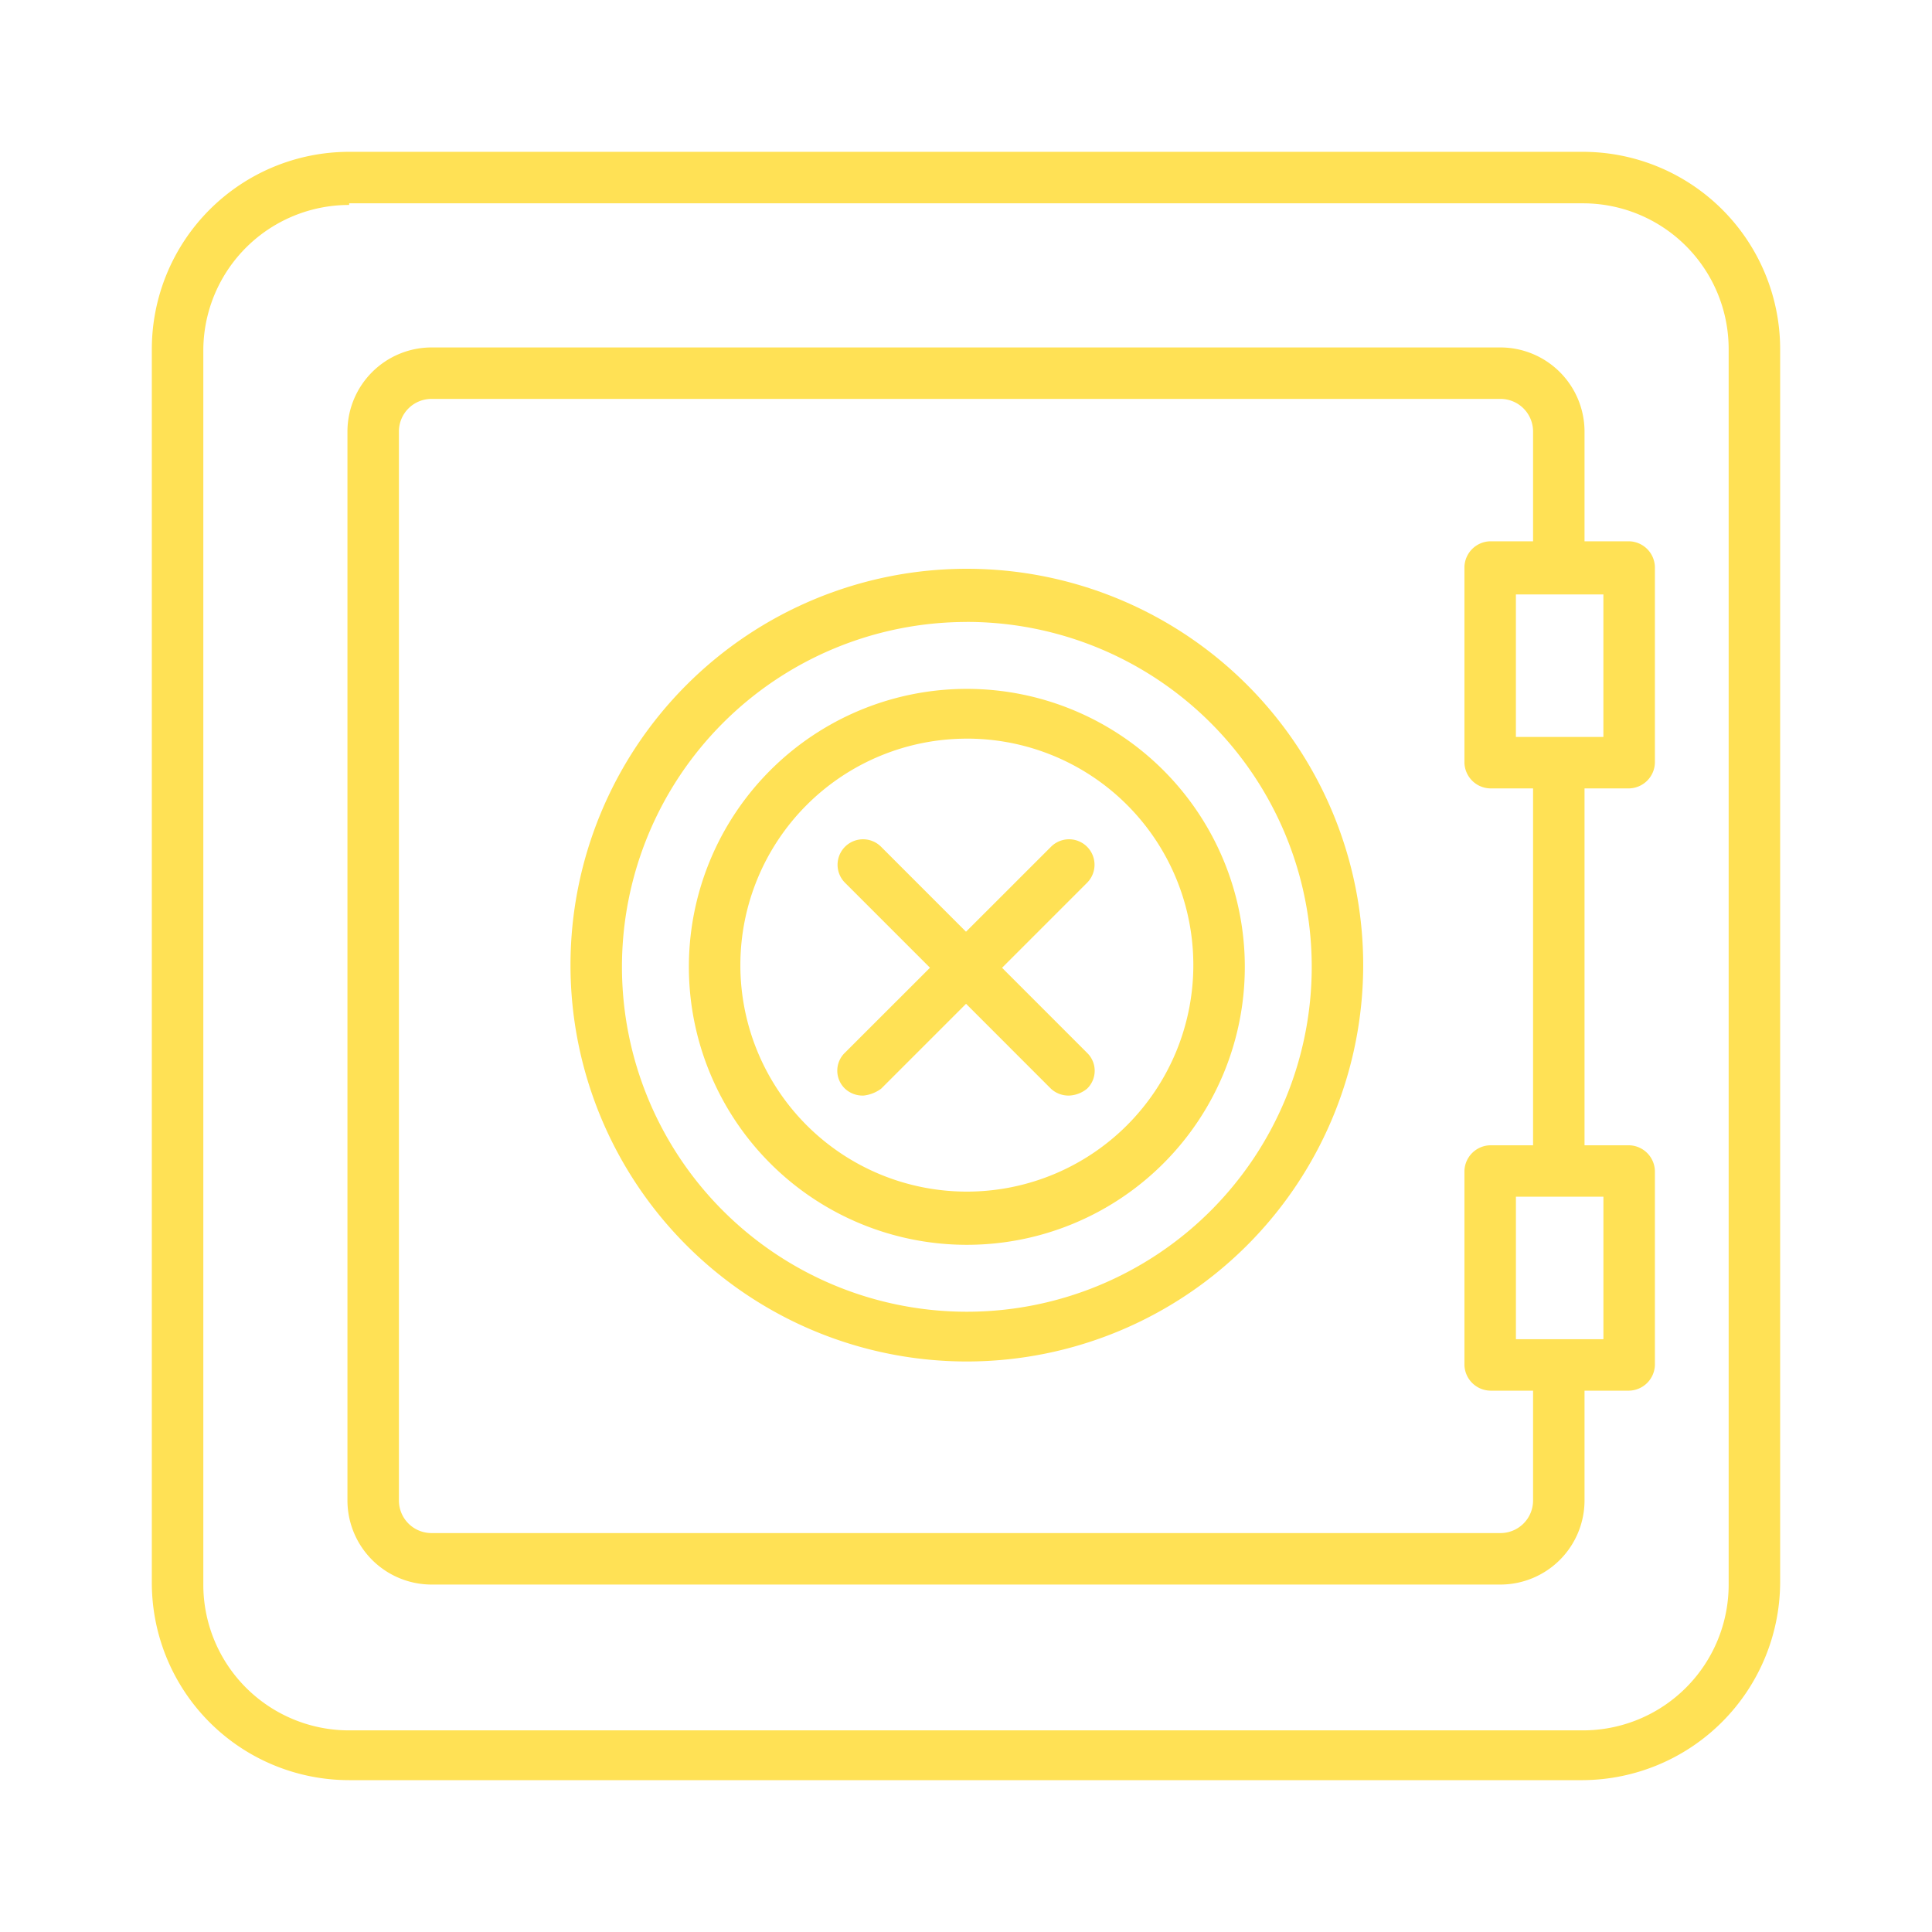 <svg xmlns="http://www.w3.org/2000/svg" xmlns:xlink="http://www.w3.org/1999/xlink" width="80" height="80" viewBox="0 0 80 80">
  <defs>
    <clipPath id="clip-Pengeskab_tool_card_80x80_gul">
      <rect width="80" height="80"/>
    </clipPath>
  </defs>
  <g id="Pengeskab_tool_card_80x80_gul" clip-path="url(#clip-Pengeskab_tool_card_80x80_gul)">
    <rect id="GettyImages-1400705560" width="112" height="84" fill="none"/>
    <g id="Pengeskab_grøn" transform="translate(-17.113 -17.113)">
      <g id="Group_8" data-name="Group 8" transform="translate(23.4 23.4)">
        <path id="Path_14" data-name="Path 14" d="M82.654,90.825H31.571A8.172,8.172,0,0,1,23.4,82.654V31.571A8.172,8.172,0,0,1,31.571,23.4H82.654a8.172,8.172,0,0,1,8.171,8.171V82.654A8.218,8.218,0,0,1,82.654,90.825ZM31.571,25.6a6.034,6.034,0,0,0-6.039,6.039V82.725a6.034,6.034,0,0,0,6.039,6.039H82.654a6.034,6.034,0,0,0,6.039-6.039V31.571a6.034,6.034,0,0,0-6.039-6.039H31.571Z" transform="translate(-23.4 -23.4)" fill="#ffe155"/>
        <path id="Path_15" data-name="Path 15" d="M82.544,86.026H38.281A3.487,3.487,0,0,1,34.8,82.544V38.281A3.487,3.487,0,0,1,38.281,34.8H82.544a3.487,3.487,0,0,1,3.481,3.481V43.61a1.066,1.066,0,1,1-2.131,0V38.281a1.349,1.349,0,0,0-1.35-1.35H38.281a1.349,1.349,0,0,0-1.35,1.35V82.544a1.349,1.349,0,0,0,1.35,1.35H82.544a1.349,1.349,0,0,0,1.35-1.35V77.216a1.066,1.066,0,1,1,2.131,0v5.329A3.487,3.487,0,0,1,82.544,86.026Z" transform="translate(-26.7 -26.7)" fill="#ffe155"/>
        <path id="Path_16" data-name="Path 16" d="M104.966,76.23a1.093,1.093,0,0,1-1.066-1.066v-16.2a1.066,1.066,0,0,1,2.131,0v16.2A1.046,1.046,0,0,1,104.966,76.23Z" transform="translate(-46.706 -33.388)" fill="#ffe155"/>
        <path id="Path_17" data-name="Path 17" d="M64.212,80.524A16.412,16.412,0,1,1,80.624,64.112,16.419,16.419,0,0,1,64.212,80.524Zm0-30.622A14.281,14.281,0,1,0,78.493,64.183,14.282,14.282,0,0,0,64.212,49.9Z" transform="translate(-30.464 -30.435)" fill="#ffe155"/>
        <path id="Path_18" data-name="Path 18" d="M66.21,77.72A11.51,11.51,0,1,1,77.72,66.21,11.507,11.507,0,0,1,66.21,77.72Zm0-20.959a9.378,9.378,0,1,0,9.378,9.378A9.369,9.369,0,0,0,66.21,56.76Z" transform="translate(-32.462 -32.462)" fill="#ffe155"/>
        <path id="Path_19" data-name="Path 19" d="M106.721,56.331h-5.755A1.093,1.093,0,0,1,99.9,55.265v-8.1a1.093,1.093,0,0,1,1.066-1.066h5.755a1.093,1.093,0,0,1,1.066,1.066v8.1A1.093,1.093,0,0,1,106.721,56.331ZM102.031,54.2h3.623V48.3h-3.623Z" transform="translate(-45.548 -29.972)" fill="#ffe155"/>
        <path id="Path_20" data-name="Path 20" d="M106.721,91.46h-5.755A1.093,1.093,0,0,1,99.9,90.394V82.366a1.093,1.093,0,0,1,1.066-1.066h5.755a1.093,1.093,0,0,1,1.066,1.066v8.028A1.093,1.093,0,0,1,106.721,91.46Zm-4.689-2.131h3.623v-5.9h-3.623Z" transform="translate(-45.548 -40.163)" fill="#ffe155"/>
        <g id="Group_7" data-name="Group 7" transform="translate(28.384 28.455)">
          <path id="Path_21" data-name="Path 21" d="M64.451,74.072a1.068,1.068,0,0,1-.782-.284,1.03,1.03,0,0,1,0-1.492L72.2,63.77a1.055,1.055,0,1,1,1.492,1.492l-8.526,8.526A1.5,1.5,0,0,1,64.451,74.072Z" transform="translate(-63.35 -63.45)" fill="#ffe155"/>
          <path id="Path_22" data-name="Path 22" d="M72.977,74.072a1.068,1.068,0,0,1-.782-.284L63.67,65.262a1.055,1.055,0,1,1,1.492-1.492L73.688,72.3a1.03,1.03,0,0,1,0,1.492A1.262,1.262,0,0,1,72.977,74.072Z" transform="translate(-63.35 -63.45)" fill="#ffe155"/>
        </g>
      </g>
    </g>
  </g>
</svg>
